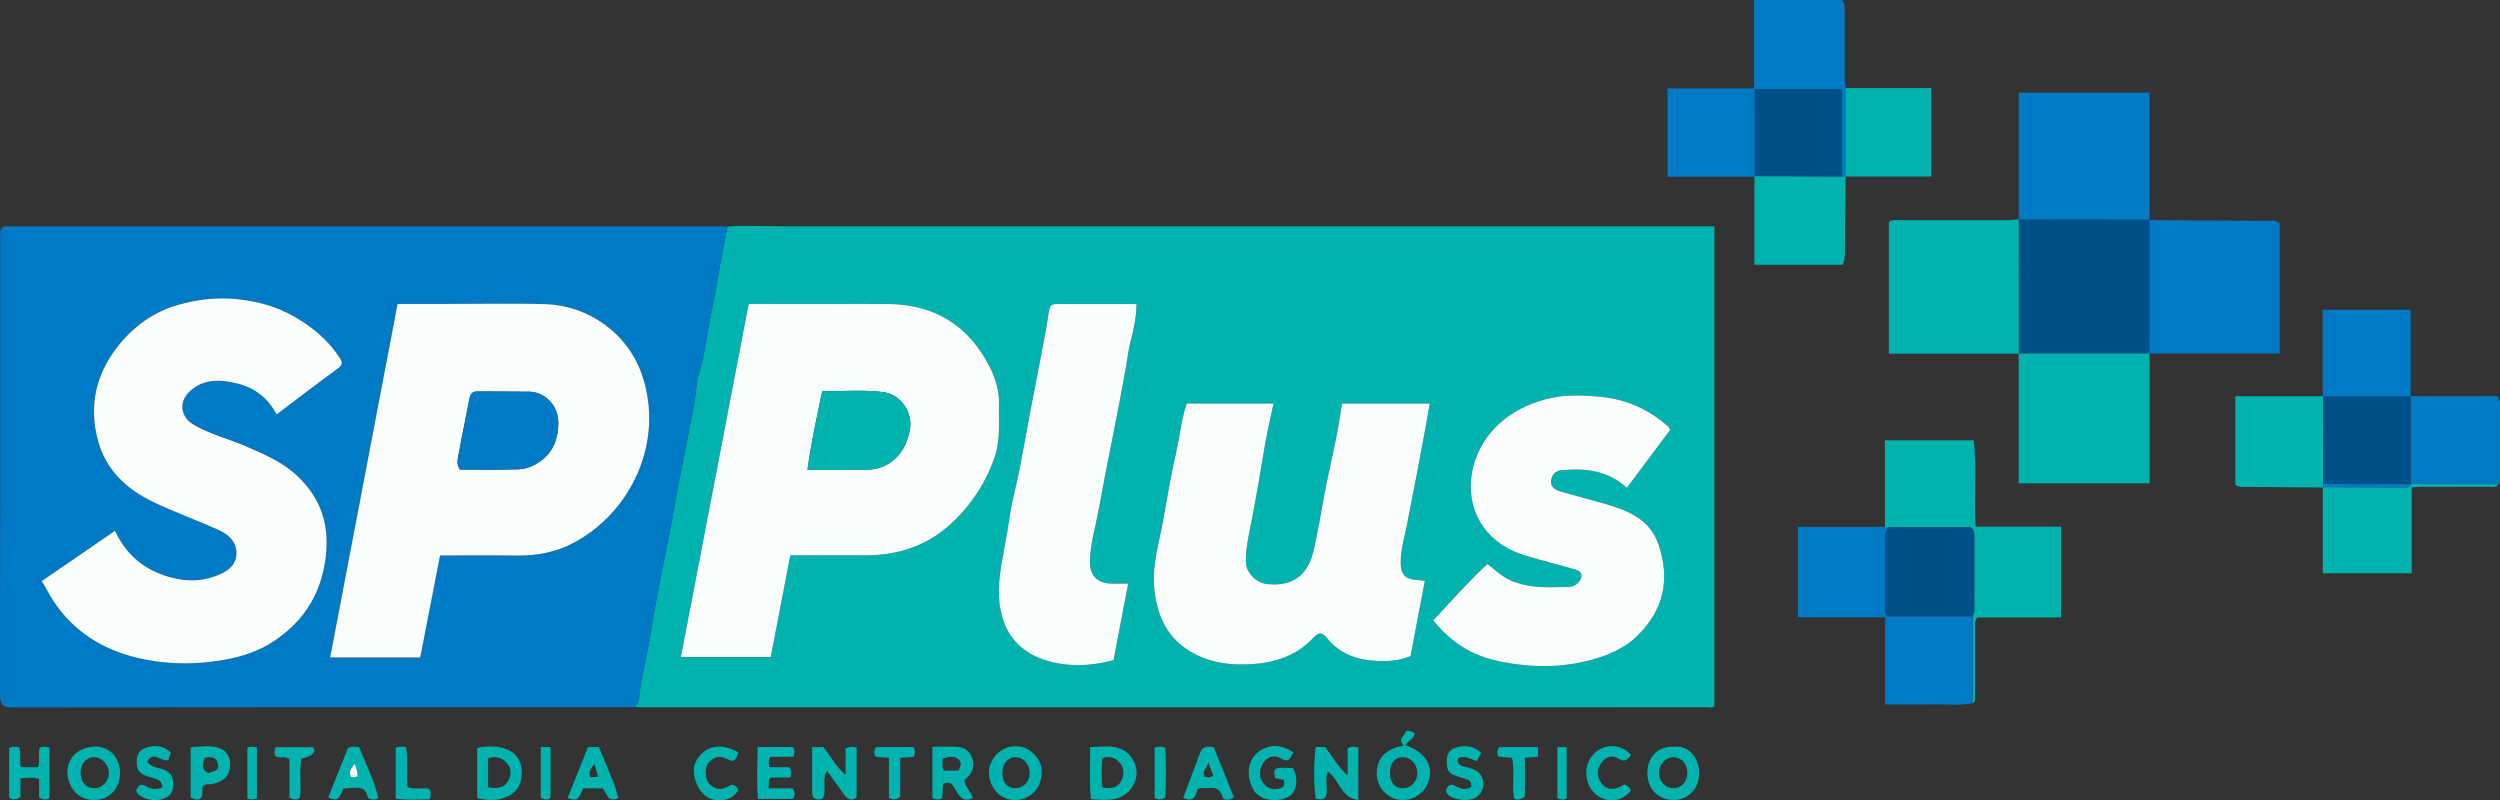 <?xml version="1.0" encoding="UTF-8"?>
<svg id="a" xmlns="http://www.w3.org/2000/svg" width="1455.96" height="466.15" viewBox="0 0 1455.96 466.15">
  <rect x="0" y="0" width="1455.96" height="466.15" fill="#333333" stroke="none"/>
  <defs>
    <style>
      .b {
        fill: #01b3af;
      }

      .b, .c, .d, .e {
        stroke-width: 0px;
      }

      .c {
        fill: #017ac5;
      }

      .d {
        fill: #fbfdfd;
      }

      .e {
        fill: #00508a;
      }
    </style>
  </defs>
  <path class="b" d="M423.69,131.97c10.65-.84,21.31-.16,31.96-.16h542.8v279.56c-1.41,1.03-3.13.51-4.73.51-206.65.03-413.31.03-619.96.02-1.33,0-2.66-.1-3.99-.16,3.51-4.02,2.55-9.43,3.51-13.99,2.25-10.73,4.48-21.53,6.21-32.36,3.91-24.38,9.53-48.42,13.66-72.76,2.1-12.38,4.98-24.77,7.2-37.16,1.54-8.6,3.53-17.18,4.78-25.87.59-4.12.69-8.55,2-12.48,2.8-8.43,3.7-17.22,5.35-25.82,1.92-10.01,4.04-20,5.69-30.07,1.6-9.79,3.66-19.51,5.52-29.26h0ZM448.87,382.64c3.82-19.91,7.57-39.38,11.38-59.22h6.12c12.67,0,25.33-.02,38,0,19.92.02,37.24-6.23,51.66-20.44,10.72-10.57,18.51-22.83,23.31-36.98,3.36-9.9,2.2-20.28,2.46-30.5.19-7.46-1.81-14.49-4.95-20.87-12.18-24.82-32.36-37.47-60.11-37.58-25.17-.1-50.33-.02-75.5-.02h-5.22c-13.19,68.71-26.32,137.08-39.48,205.62h52.33,0ZM691.13,235.03c-3.24,9.13-3.96,18.82-6.12,28.19-3.02,13.04-5.23,26.28-7.55,39.48-2.27,12.9-6.39,25.6-5.33,38.91,1.38,17.35,7.94,31.58,24.55,39.71,10.24,5.02,21.02,6.21,32.11,5.5,13.77-.88,26.35-4.93,36.03-15.39,2.99-3.23,5.07-3.47,7.97.15,7.37,9.23,17.51,12.82,28.98,13.31,6.64.28,13.22.05,19.7-2.84,2.72-14.33,5.49-28.94,8.31-43.8-1.37-.16-2.33-.35-3.3-.38-8.29-.29-11.02-3.13-10.75-11.5.23-7.3,2.35-14.29,3.77-21.4,3.74-18.71,7.2-37.47,10.74-56.22.84-4.47,1.56-8.96,2.38-13.72h-51.1c-1.01,6.17-1.81,12.22-3,18.19-2.43,12.18-5.33,24.26-7.54,36.48-1.85,10.2-3.59,20.41-5.89,30.53-2.92,12.89-10.26,21.49-26.87,19.96-6.88-.63-12.51-6.9-12.65-12.76-.21-8.82,2.06-17.17,3.61-25.72,1.56-8.61,3.31-17.22,4.67-25.88.78-4.97,1.7-9.93,2.52-14.9,1.43-8.58,3.44-17.07,5.27-25.9h-50.53.02ZM972.7,250.34c-.55-.92-.76-1.62-1.23-2.03-11.1-9.73-24.21-15.72-38.64-17.16-10.88-1.08-22-1.64-33.06,1.44-10.42,2.91-19.65,7.5-27.41,14.82-23.74,22.4-22.63,64.49,16.03,76.17,9.66,2.92,19.48,5.32,29.18,8.15,4.1,1.2,4.51,4.44,1.59,7.53-2.89,3.07-6.47,2.56-10,2.66-9.98.27-19.85.29-29.33-3.89-5.23-2.31-9.17-6.19-13.58-9.61-11.32,10.53-21.35,21.87-31.6,32.93,14.6,17.62,28.79,22.44,45.31,25.03,14.16,2.22,28.69,2.26,43.07-1.19,11.3-2.71,21.82-6.6,30.25-14.68,15.74-15.09,19.55-33.35,12.51-53.65-5.28-15.24-18.89-20-32.75-23.94-8.28-2.35-16.63-4.46-24.88-6.91-2.76-.82-5.3-2.85-4.91-5.98.39-3.11,2.3-5.81,5.91-6.16,13.66-1.32,26.74-.16,38.31,10.19,8.53-11.41,16.88-22.58,25.22-33.73h0ZM661.9,177.03c-16.11,0-31.57,0-47.02,0-3,0-3.71,1.99-4.07,4.59-.75,5.41-1.67,10.79-2.69,16.15-2.66,14.01-5.45,28-8.11,42.01-2.19,11.53-4.18,23.09-6.44,34.6-1.73,8.79-4.27,17.44-5.52,26.29-1.3,9.2-3.17,18.31-4.71,27.45-1.77,10.52-2.63,20.62.31,31.02,3.79,13.44,13.05,21.57,25.64,25.43,12.67,3.89,25.8,3.52,39.24-.18,2.8-14.62,5.61-29.33,8.52-44.54-3.2,0-6.35.01-9.49,0-8.19-.04-12.83-4.57-12.78-12.61.06-10.04,3.11-19.62,4.87-29.38,5.18-28.73,11.46-57.25,16.39-86.05.68-3.95,1.15-8.05,2.16-11.96,1.86-7.26,3.57-14.5,3.71-22.85v.02Z"/>
  <path class="c" d="M423.69,131.97c-1.86,9.75-3.92,19.46-5.52,29.26-1.65,10.07-3.76,20.07-5.69,30.07-1.65,8.59-2.55,17.39-5.35,25.82-1.31,3.93-1.41,8.36-2,12.48-1.25,8.69-3.24,17.28-4.78,25.87-2.21,12.39-5.1,24.78-7.2,37.16-4.13,24.34-9.74,48.38-13.66,72.76-1.74,10.83-3.96,21.64-6.21,32.36-.96,4.56,0,9.98-3.51,13.99-1.83.05-3.66.15-5.49.15-119,0-238.01-.04-357.01.13C1.43,412.02,0,410.22,0,404.63c.15-88.53.1-177.06.13-265.58,0-2.25-.71-4.71,1.5-7,1.13-.07,2.59-.23,4.05-.23,138.17,0,276.34,0,414.51,0,1.16,0,2.33.1,3.49.16h.01ZM231.54,176.99c-13.13,68.84-26.17,137.22-39.26,205.9h52.47c3.88-19.96,7.73-39.72,11.55-59.39,15.81,0,30.31-.15,44.8.05,11.51.16,22.67-1.97,32.68-7.25,33.83-17.83,53.26-58.85,40.25-97.65-8.35-24.9-31.85-40.71-55.99-41.5-19.14-.62-38.32-.15-57.49-.16h-29.01ZM24.26,338.45c1,1.64,1.57,2.44,2.02,3.31,13.27,25.85,35.19,38.95,63.25,43.21,12.13,1.84,24.15,1.73,36.29.03,12.02-1.68,23.5-4.85,33.63-11.6,16.69-11.12,26.82-26.23,29.9-46.6,2.98-19.69-1.75-35.96-16.22-49.62-8.76-8.28-19.56-12.78-30.34-17.43-10.01-4.32-20.75-6.87-30.19-12.52-7.46-4.46-8.61-12.98-2.47-18.96,8.27-8.07,18.41-7.32,28.41-4.84,9.88,2.45,17.46,8.48,22.54,17.9,12.22-9.2,23.94-18.17,35.85-26.89,2.89-2.12,2.28-3.87.77-6.21-5.48-8.49-12.78-15.09-21.11-20.67-11.73-7.86-24.46-11.94-38.68-13.37-11.86-1.19-23.2.22-34.17,3.33-14.28,4.04-26.21,12.68-35.4,24.46-12.75,16.35-16.74,34.84-11.23,54.91,4.69,17.07,16.73,28.11,32.1,35.46,12.66,6.05,25.95,10.77,38.71,16.63,5,2.3,9.34,6.08,9.74,12.43.35,5.66-2.96,9.61-7.33,11.91-11.52,6.07-23.53,5.76-35.67,1.43-12.9-4.61-21.97-13.29-27.72-25.64-14.29,9.81-28.33,19.45-42.71,29.33h.03Z"/>
  <path class="e" d="M1251.83,127.95l.1.25c-.03,25.89-.07,51.78-.1,77.66h.05c-25.4.02-50.81.03-76.21.05l.06.07c-.01-26.11-.02-52.21-.04-78.32v.07c25.38.07,50.76.15,76.13.22h0Z"/>
  <path class="b" d="M1175.7,127.65c.01,26.11.02,52.21.04,78.32h-75.71v-76.62c1.97-1.67,4.22-1.1,6.3-1.11,20.81-.02,41.63.03,62.44,0,2.31,0,4.62-.39,6.93-.6h0Z"/>
  <path class="c" d="M1251.84,205.86c.03-25.89.07-51.77.1-77.66,22.96.13,45.91.25,68.87.4,2.29,0,4.71-.49,6.81,1.54v75.72h-75.78Z"/>
  <path class="b" d="M1175.67,205.91c25.4-.02,50.81-.03,76.21-.05v75.61h-76.21v-75.56Z"/>
  <path class="c" d="M1251.83,127.95c-25.37-.07-50.75-.15-76.12-.22V53.97h76.12v73.98Z"/>
  <path class="b" d="M1097.74,306.86v-50.43h51.72c1.97,16.29.01,33.06,1.07,50.3h49.79v52.85h-48.81c-1.85,2.71-1.23,4.94-1.24,7.04-.07,12.66-.01,25.32-.08,37.98,0,1.71.77,3.75-1.29,4.98-.02-16.89-.03-33.77-.05-50.66.33-1.11.93-2.21.93-3.32.06-14.67.03-29.33.02-44,0-1.76-.59-3.24-2.23-4.62h-47.68c-.72-.04-1.44-.08-2.16-.12h.01Z"/>
  <path class="c" d="M1148.85,358.92c.02,16.89.03,33.78.05,50.66-7.9,1.5-15.87.46-23.81.64-8.93.2-17.87.04-27.24.04v-50.76h-50.8v-52.64h50.69c.72.04,1.44.08,2.16.11-1.74,2.34-2.15,4.94-2.12,7.84.13,11.79,0,23.58.09,35.37.02,2.75-.69,5.61.9,8.74h50.08Z"/>
  <path class="c" d="M1352.7,230.76v-50.39h51.25v50.32h50.02c1.96,1.63,1.97,3.16,1.97,4.65.02,14.67.02,29.34,0,44.01,0,.97.1,2.04-.99,2.62-17-.02-34.01-.04-51.01-.06v-50.89h-50.79c-.15-.1-.3-.19-.45-.28v.02Z"/>
  <path class="c" d="M1021.57,51.5V0h51.09c1.77,1.96,1.68,4.47,1.68,6.96,0,12.98-.02,25.96.03,38.95,0,1.8.35,3.6.54,5.41-.03,17.17-.07,34.34-.1,51.51h.02c-.68-.03-1.37-.06-2.05-.08v-50.81h-50.84c-.13-.13-.25-.27-.37-.41v-.03Z"/>
  <path class="b" d="M1072.78,102.72c.68.03,1.37.06,2.05.09-.13,14.28-.26,28.56-.38,42.84-.02,2.79.11,5.6-1.26,8.51h-51.44v-51.22l.21-.37c16.94.05,33.88.1,50.82.15h0Z"/>
  <path class="b" d="M1352.77,283.92c-14.65-.12-29.3-.23-43.96-.36-2.3-.02-4.67.32-6.96-1.2v-51.6h50.84c.15.09.31.18.45.28-.08,16.93-.16,33.85-.23,50.78.02.63.04,1.27.06,1.9l-.2.2h0Z"/>
  <path class="b" d="M1403.94,281.92c17,.02,34.01.04,51.01.06-1.33,2.21-3.53,1.47-5.42,1.48-12.98.06-25.97.03-38.96.05-1.79,0-3.58.18-6.01.31v50.03h-51.79v-49.94l.2-.2c15.81.06,31.63.11,47.44.17,1.51,0,3.1.14,3.48-1.92l.04-.04h.01Z"/>
  <path class="c" d="M1021.75,102.94h-50.63v-51.44h50.44c.12.14.25.27.37.41,0,16.89.02,33.78.03,50.67l-.21.37h0Z"/>
  <path class="b" d="M1074.81,102.81c.03-17.17.07-34.34.1-51.51h49.8v51.51h-49.9Z"/>
  <path class="b" d="M784.82,451.68v-15.79c2.07-1.53,4-1,6.27-.62v30.63c-10.42-1.32-10.98-11.95-17.77-16.54-1.39,3.65-.67,7.42-.63,11.03.05,4.15-1.42,5.93-6.43,4.81-1.33-9.92-1.12-19.95-.1-30.14h5.55c4.1,5.26,7.2,11.11,13.12,16.62h-.01Z"/>
  <path class="b" d="M472.99,435.09h6.52c4.09,5,6.87,10.98,12.96,16.17v-15.37c2.5-1.37,4.25-1.09,6.41-.48v29.01c-3.34,2.44-5.44.8-7.27-1.7-3.25-4.44-6.47-8.91-10.03-13.83-2.41,4.05-1.04,7.75-1.42,11.23-.26,2.41.32,5.47-3.42,5.48-3.85.01-3.76-2.93-3.75-5.7.02-8.12,0-16.24,0-24.81h0Z"/>
  <path class="b" d="M817.52,434.21c-3.81-3.94.66-5.69,1.26-8.42,2.17-.67,3.6.41,5.19,1.31-.71,3.4-3.98,4.39-5.56,6.79,10.51,3.61,15.66,10.52,14.15,18.82-1.51,8.3-8.63,13.75-17.14,13.13-7.11-.52-13.35-7.15-13.6-14.47-.33-9.44,4.74-15.24,15.72-17.16h-.02ZM809.47,450.21c.04,5.6,2.86,8.85,7.73,8.86,4.45.01,8.24-4.01,8.25-8.78.01-4.95-3.79-9.28-8.21-9.33-4.88-.06-7.81,3.42-7.77,9.25h0Z"/>
  <path class="b" d="M634.82,435.11c9.22-.29,18.39-2.15,24.31,6.29,3.72,5.31,3.74,11.84.07,17.21-5.69,8.33-14.6,7.49-23.88,6.78-1.04-9.9-.22-19.78-.49-30.27h-.01ZM641.96,441.53c-.55,5.55-.43,11.28-.06,17,4.59.96,8.54.53,10.91-3.36,1.87-3.06,1.91-7.03.09-9.89-2.24-3.5-5.96-5.46-10.94-3.76h0Z"/>
  <path class="b" d="M606.63,450.15c-.02,8.79-6.62,15.54-15.08,15.79-9.24.27-15.67-7.81-15.61-16.17.05-6.93,5.84-15.11,15.71-15.2,8.43-.08,15.87,8.42,14.98,15.59h0ZM583.73,450.1c0,5.65,2.96,9.02,7.88,8.95,4.5-.06,8.04-3.88,8.1-8.76.06-5.16-3.79-9.41-8.45-9.34-4.38.07-7.52,3.89-7.52,9.14h0Z"/>
  <path class="b" d="M69.88,450.26c-.08,9.29-6.35,15.64-15.29,15.65-8.73.01-14.84-6.95-15.32-15.65-.49-8.96,6.93-15.54,16.53-15.44,8.26.08,14.15,6.55,14.08,15.44ZM46.89,449.79c-.07,5.45,3.16,9.22,7.95,9.26,4.68.04,8.57-4.02,8.57-8.94,0-4.57-4.04-9.03-8.29-9.15-4.63-.13-8.16,3.65-8.23,8.83Z"/>
  <path class="b" d="M974.42,434.82c9.41-.85,15.03,6.62,15.15,15.19.13,9.26-6.25,15.88-15.09,15.89-8.71.01-15.05-6.48-15.08-15.45-.03-9.49,5.86-15.62,15.01-15.63h.01ZM982.68,450.11c0-5.17-3.38-9.05-7.97-9.14-4.65-.1-8.68,4.29-8.55,9.33.12,4.78,3.87,8.74,8.29,8.76,4.75.03,8.23-3.76,8.23-8.95h0Z"/>
  <path class="b" d="M753.23,438.11c-1.68,3.64-2.73,6.31-7.33,3.56-3.31-1.98-7.24-1.37-9.71,1.95-3.04,4.07-3.35,8.68-.17,12.83,2.46,3.21,6.09,3.76,9.88,2.54,2.27-.73,2.41-2.46,1.65-4.79-1.55-.33-3.27-.7-4.92-1.05-1.42-6.07-.52-6.56,10.43-5.77,3.21,5.92,2.19,13.76-2.11,16.28-7.11,4.16-17.4,2.54-20.93-3.65-4.41-7.75-4.14-18.86,5.45-23.78,5.79-2.97,11.68-2.1,17.75,1.88h0Z"/>
  <path class="b" d="M543.05,434.93c5.33,0,10.48-.4,15.53.13,3.76.39,6.56,3.01,7.74,6.79,1.65,5.29-.51,9.3-4.67,12.32.25,4.33,3.93,6.69,4.85,10.49-4.91,2.74-7.39-.24-9.69-4.14-1.57-2.66-2.9-6.25-7.59-3.91-.18,2.74-.37,5.51-.55,8.19-1.9,1.25-3.61.94-5.62.04v-29.9h0ZM558.09,448.79c1.61-2.34,2.13-4.98-.07-6.72-2.61-2.06-5.84-1.28-9.05-.29.19,2.41-.62,4.7.59,7.01h8.53,0Z"/>
  <path class="b" d="M277.9,464.75v-29.12c10.24-2.41,20,.03,23.72,5.9,3.18,5.01,3.01,12.94-.38,17.74-4.17,5.89-13.73,8.19-23.34,5.49h0ZM284.23,458.46c4.55.98,8.57.71,11.17-2.82,2.56-3.48,2.73-7.8-.08-11.14-2.65-3.15-6.48-4.51-11.09-2.88v16.85h0Z"/>
  <path class="b" d="M12.23,446.79h9.86c1.43-3.65-.03-7.56.97-11.29,1.71-.96,3.47-.63,5.71-.28v29.48c-1.99,1.64-3.8.89-6-.29v-10.75c-3.72-1.18-7.08-.68-10.85-.41v10.95c-2.28,1.46-4.18,2.11-6.59.29v-28.75c2.03-1.31,3.82-.8,5.78-.58,1.48,3.59-.05,7.5,1.12,11.63h0Z"/>
  <path class="b" d="M441.32,435.04h20.46c1.28,1.76.95,3.5.36,5.71h-13.53c-1.28,2.11-.88,3.86-.52,6.05h11.52c1.6,2.03,1.17,3.78.69,5.98h-11.43c-1.83,2.02-.79,3.88-1.29,6.35h14.02c1.69,2.45,1.44,4.13.21,6.17h-20.44c-.62-10.01-.46-20-.06-30.26h.01Z"/>
  <path class="b" d="M118.24,457.7c-1.08,2.23.47,5.22-1.47,7.42-2.07,1.1-3.86.4-5.73-.74v-29.17c5.44-.45,10.84-1.17,15.86.18,5.34,1.44,7.61,5.86,7.07,11.53-.49,5.15-4.3,8.66-10.78,9.75-1.59.27-3.35-.31-4.95,1.03ZM119.25,441.25c-1.84,5.56-1.67,6.41,1.92,9.07,2.28-1.4,6.82-.68,5.79-5.46-.91-4.21-4.32-4.19-7.71-3.61h0Z"/>
  <path class="b" d="M360.14,464.68c-6.93,3.35-6.43-3.65-9.39-5.58h-11.13c-1,2.22-1.62,4.66-3.61,6.36-1.61.47-3.2.17-5.42-.81,3.94-9.83,7.89-19.68,11.86-29.56h6.34c3.73,9.77,8.63,19.3,11.35,29.6h0ZM343.77,452.64c1.44-.08,2.72-.15,4.53-.24-.73-2.6-1.34-4.81-2.08-7.44-2.01,2.45-3.68,4.3-2.45,7.68Z"/>
  <path class="b" d="M220.41,464.53c-2.33,1.88-4.17.99-6.01.25-1.93-6.37-2.83-6.71-14.4-5.48-1.82,3.14-2.23,8.79-8.78,5.03,3.85-9.67,7.67-19.26,11.4-28.64,2.15-1.28,4.15-.68,6.44-.71,4.05,9.74,8.57,19.39,11.35,29.56h0ZM206.71,444.82c-2.14,2.51-3.91,4.52-2.25,7.7,1.16-.02,2.43.56,3.73-.54.38-2.31-.77-4.35-1.48-7.16Z"/>
  <path class="b" d="M706.89,435.2c3.89,9.65,7.82,19.38,11.71,29.03-2.65,1.95-6.05,2.1-6.58.06-2.01-7.75-7.88-4.82-12.54-5.28-.62-.06-1.28.25-2.1.44-.97,4.46-2.59,8.1-8.3,5.12,3.32-8.81,6.64-17.49,9.84-26.22,1.34-3.65,4.02-3.87,7.98-3.15h-.01ZM703.74,444c-.83,3.57-4.02,5.2-2.15,8.33,1.61.42,3.18.7,4.96-.65-.77-2.12-1.57-4.28-2.81-7.67h0Z"/>
  <path class="b" d="M94.59,458.49c-.1-4.38-3.37-4.68-6.5-5.67-3.59-1.14-7.66-2.08-8.36-6.98-.65-4.55.5-8.73,4.82-10.22,4.97-1.72,10.34-1.77,14.95,2.63-.49,1.52-.97,3.01-1.43,4.44-4.13,1.16-8.89-5.85-12.29.96,2.67,3.79,6.94,3.29,10.24,4.82,4.66,2.16,4.94,5.37,4.83,9.5-.12,4.26-2.83,6.38-6.25,7.37-4.63,1.34-9.19.63-13.34-2.16-1.62-1.09-2.37-2.35-1.39-4.11,1-1.81,2.56-2.72,4.53-1.48,3.16,1.98,6.37,2.64,10.18.91h.01Z"/>
  <path class="b" d="M862.64,438.4c-.91,1.71-1.65,3.11-2.51,4.73-3.58-.69-6.64-3.6-10.95-1.57-1.06,4.41,2.58,4.56,5.52,5.37,4.22,1.17,8.21,2.78,9,7.79.69,4.34-.78,7.87-4.79,10.05-3.88,2.12-12.56,1.1-15.57-1.96-1.1-1.11-1.58-2.57-.54-4.19,1.26-1.97,2.66-1.81,4.58-.93,5.16,2.35,5.2,2.27,9.42.75.58-4.39-2.74-4.54-5.69-5.58-3.3-1.16-7.58-1.55-8.29-6.17-.68-4.41-.42-9.16,4.22-10.96,5.1-1.98,10.59-1.84,15.59,2.68h0Z"/>
  <path class="b" d="M949.91,439.78c-2.08,2.43-3.69,4.39-7.08,2.16-3.68-2.42-7.39-1.39-9.97,2.02-2.98,3.94-3.12,8.24-.07,12.33,2.75,3.69,6.36,3.74,10.24,2.14,1.04-.43,1.98-1.11,2.89-1.63,2.09.64,3.27,1.83,3.88,3.59-5.06,6.68-14.3,7.59-20.57,2.11-6.89-6.01-7.23-17.53-.7-23.78,6.17-5.91,16.1-5.53,21.39,1.07h-.01Z"/>
  <path class="b" d="M429.87,438.01c-.64,4.09-2.37,6.39-6.26,4.12-4.23-2.48-7.7-1.38-10.61,1.64-2.88,2.98-2.61,9.97.32,12.93,3.14,3.17,6.88,3.67,10.83,1.27.7-.43,1.46-.74,2.07-1.05,1.98.4,3.18,1.4,3.69,3.18-2.9,5.62-11.01,7.76-17.21,4.55-6.91-3.58-10.85-15.06-7.34-21.4,4.94-8.92,13.74-10.93,24.51-5.22v-.02Z"/>
  <path class="b" d="M250.24,465.58c-6.58-.07-12.98.64-19.8-.55v-29.46c1.85-1.12,3.65-.5,5.97-.63,1.45,7.84.05,15.67.91,23.49,4.22,1.59,8.65.03,12.72,1,1.19,1.88.94,3.63.2,6.16h0Z"/>
  <path class="b" d="M880.61,441.39c-3.13-.3-5.57-.53-7.88-.75-1.13-2.12-.77-3.8.29-5.54h22.66v5.66c-2.42.16-4.7.31-7.6.51v22.79c-2.19,1.51-3.85,2-6.25,1.02-1.56-7.62.55-15.84-1.23-23.7h.01Z"/>
  <path class="b" d="M168.56,464.43v-22.4c-2.71-1.91-5.61-.22-8.1-1.55-1.08-1.68-.37-3.37-.02-5.32h21.97c1.83,2.98-.46,5.2-6.87,6.66-1.45,7.47.21,15.3-.92,22.84-2.03,1.59-3.84,1.04-6.05-.22h0Z"/>
  <path class="b" d="M517.71,441.36c-3.03-.22-5.32-.38-7.53-.54-1.49-1.98-1.22-3.82-.07-5.72h21.83c1.2,1.84.97,3.55.26,5.61-2.4.2-4.84.4-7.93.65v22.72c-2.43,1.99-4.25,1.76-6.55.59v-23.3h-.01Z"/>
  <path class="b" d="M678.67,435.57c.41,9.65.51,19.46-.03,28.72-2.39,2-4.06,1.19-6.17.54v-29.49c2.14-.57,3.9-.71,6.2.23h0Z"/>
  <path class="b" d="M149.61,464.95c-2.05.94-3.63.82-5.54,0v-29.54c1.65-.9,3.4-.49,5.54-.22v29.76Z"/>
  <path class="b" d="M906.98,464.85v-29.72h5.45v29.7c-1.8,1.41-3.62.82-5.45.02Z"/>
  <path class="b" d="M314.93,435.09h5.69v29.58c-2.08,1.62-3.76.79-5.69.09v-29.66h0Z"/>
  <path class="d" d="M448.87,382.64h-52.33c13.16-68.54,26.29-136.91,39.48-205.62h5.22c25.17,0,50.33-.08,75.5.02,27.75.11,47.93,12.76,60.11,37.58,3.13,6.38,5.14,13.42,4.95,20.87-.26,10.23.9,20.6-2.46,30.5-4.8,14.15-12.59,26.42-23.31,36.98-14.42,14.21-31.74,20.45-51.66,20.44-12.67-.01-25.33,0-38,0h-6.12c-3.81,19.84-7.55,39.31-11.38,59.22h0ZM470.26,273.59c12.96,0,24.58.17,36.2-.11,3.11-.08,6.43-1.05,9.22-2.47,8.21-4.17,12.37-11.47,14.13-20.23,2.11-10.51-5.1-21.16-15.66-22.46-11.55-1.42-23.17-.36-35.31-.57-3.12,15.29-6.46,30.07-8.58,45.83h0Z"/>
  <path class="d" d="M691.13,235.03h50.53c-1.83,8.83-3.85,17.31-5.27,25.9-.83,4.97-1.74,9.93-2.52,14.9-1.36,8.66-3.11,17.27-4.67,25.88-1.55,8.55-3.82,16.9-3.61,25.72.14,5.86,5.77,12.12,12.65,12.76,16.61,1.53,23.94-7.07,26.87-19.96,2.3-10.13,4.05-20.33,5.89-30.53,2.21-12.21,5.11-24.3,7.54-36.48,1.19-5.97,2-12.02,3-18.19h51.1c-.82,4.76-1.54,9.25-2.38,13.72-3.54,18.75-7,37.51-10.74,56.22-1.42,7.11-3.54,14.09-3.77,21.4-.27,8.37,2.46,11.22,10.75,11.5.97.03,1.93.22,3.3.38-2.82,14.86-5.59,29.47-8.31,43.8-6.49,2.89-13.06,3.13-19.7,2.84-11.47-.49-21.61-4.08-28.98-13.31-2.89-3.62-4.98-3.38-7.97-.15-9.67,10.46-22.26,14.51-36.03,15.39-11.09.71-21.88-.48-32.11-5.5-16.6-8.14-23.17-22.36-24.55-39.71-1.06-13.31,3.06-26.01,5.33-38.91,2.32-13.2,4.53-26.43,7.55-39.48,2.16-9.36,2.88-19.05,6.12-28.19h-.02Z"/>
  <path class="d" d="M972.7,250.34c-8.34,11.15-16.68,22.32-25.22,33.73-11.57-10.35-24.65-11.51-38.31-10.19-3.61.35-5.53,3.05-5.91,6.16-.39,3.13,2.15,5.16,4.91,5.98,8.25,2.45,16.6,4.56,24.88,6.91,13.86,3.94,27.47,8.7,32.75,23.94,7.04,20.3,3.23,38.57-12.51,53.65-8.44,8.09-18.95,11.98-30.25,14.68-14.38,3.44-28.91,3.4-43.07,1.19-16.52-2.59-30.71-7.41-45.31-25.03,10.25-11.06,20.28-22.4,31.6-32.93,4.4,3.42,8.35,7.31,13.58,9.61,9.48,4.18,19.35,4.15,29.33,3.89,3.53-.09,7.11.41,10-2.66,2.91-3.09,2.51-6.33-1.59-7.53-9.69-2.84-19.51-5.23-29.18-8.15-38.66-11.69-39.77-53.77-16.03-76.17,7.76-7.32,16.98-11.91,27.41-14.82,11.06-3.09,22.18-2.53,33.06-1.44,14.43,1.44,27.54,7.42,38.64,17.16.47.41.68,1.11,1.23,2.03h0Z"/>
  <path class="d" d="M661.9,177.03c-.13,8.35-1.85,15.59-3.71,22.85-1,3.91-1.48,8.01-2.16,11.96-4.92,28.79-11.21,57.31-16.39,86.05-1.76,9.76-4.81,19.34-4.87,29.38-.05,8.05,4.59,12.57,12.78,12.61,3.14.02,6.29,0,9.49,0-2.91,15.21-5.72,29.92-8.52,44.54-13.44,3.7-26.57,4.06-39.24.18-12.59-3.86-21.84-11.99-25.64-25.43-2.94-10.41-2.08-20.51-.31-31.02,1.54-9.14,3.41-18.25,4.71-27.45,1.25-8.85,3.79-17.5,5.52-26.29,2.27-11.51,4.25-23.07,6.44-34.6,2.66-14.01,5.45-28,8.11-42.01,1.02-5.36,1.94-10.75,2.69-16.15.36-2.6,1.06-4.59,4.07-4.59,15.46-.03,30.91,0,47.02,0v-.02Z"/>
  <path class="d" d="M231.54,176.99h29c19.16,0,38.34-.47,57.49.16,24.14.79,47.64,16.6,55.99,41.5,13.01,38.8-6.42,79.82-40.25,97.65-10.01,5.28-21.17,7.41-32.68,7.25-14.49-.2-28.98-.05-44.8-.05-3.82,19.67-7.67,39.43-11.55,59.39h-52.47c13.1-68.68,26.13-137.06,39.26-205.9h.01ZM267.8,273.46c11.52,0,22.83.24,34.12-.15,3.21-.11,6.62-1.05,9.68-2.76,9.44-5.28,13.4-13.17,13.55-23.99.15-10.95-8.34-18.41-17.25-18.46-9.98-.05-19.96-.09-29.94-.14-2.82,0-4.04,1.45-4.56,4.19-1.98,10.58-4.27,21.1-6.17,31.7-.53,2.97-1.63,6.18.56,9.61h.01Z"/>
  <path class="d" d="M24.26,338.45c14.39-9.88,28.43-19.52,42.71-29.33,5.75,12.35,14.82,21.03,27.72,25.64,12.13,4.34,24.14,4.64,35.67-1.43,4.37-2.3,7.68-6.25,7.33-11.91-.4-6.35-4.74-10.14-9.74-12.43-12.76-5.85-26.05-10.57-38.71-16.63-15.37-7.35-27.41-18.39-32.1-35.46-5.51-20.07-1.52-38.56,11.23-54.91,9.19-11.78,21.12-20.42,35.4-24.46,10.97-3.1,22.31-4.52,34.17-3.33,14.21,1.43,26.95,5.51,38.68,13.37,8.33,5.58,15.62,12.19,21.11,20.67,1.51,2.34,2.13,4.1-.77,6.21-11.91,8.71-23.63,17.68-35.85,26.89-5.08-9.42-12.66-15.45-22.54-17.9-10-2.48-20.14-3.22-28.41,4.84-6.14,5.99-5,14.5,2.47,18.96,9.43,5.64,20.18,8.2,30.19,12.52,10.78,4.65,21.57,9.15,30.34,17.43,14.47,13.66,19.19,29.92,16.22,49.62-3.08,20.36-13.21,35.48-29.9,46.6-10.13,6.75-21.61,9.92-33.63,11.6-12.14,1.7-24.16,1.81-36.29-.03-28.06-4.26-49.98-17.36-63.25-43.21-.45-.87-1.02-1.68-2.02-3.31h-.03Z"/>
  <path class="e" d="M1148.85,358.92h-50.08c-1.59-3.13-.88-5.99-.9-8.74-.09-11.79.04-23.58-.09-35.37-.03-2.9.38-5.5,2.12-7.84h47.68c1.64,1.39,2.23,2.86,2.23,4.62,0,14.67.03,29.33-.02,44,0,1.11-.61,2.21-.93,3.32h-.01Z"/>
  <path class="e" d="M1352.92,281.82c.08-16.93.15-33.86.23-50.78h50.79v50.89l-.04.04c-16.99-.05-33.99-.1-50.98-.15h0Z"/>
  <path class="e" d="M1021.97,102.57c0-16.89-.02-33.78-.03-50.67h50.84v50.81c-16.94-.05-33.88-.1-50.82-.15h.01Z"/>
  <path class="c" d="M1352.92,281.82c16.99.05,33.99.1,50.98.15-.38,2.06-1.97,1.93-3.48,1.92-15.82-.06-31.63-.11-47.44-.17-.02-.63-.04-1.27-.05-1.9h-.01Z"/>
  <path class="d" d="M206.71,444.82c.71,2.81,1.86,4.86,1.48,7.16-1.3,1.09-2.57.52-3.73.54-1.66-3.18.11-5.19,2.25-7.7Z"/>
  <path class="b" d="M470.26,273.59c2.12-15.76,5.46-30.54,8.58-45.83,12.13.21,23.76-.85,35.31.57,10.56,1.3,17.77,11.95,15.66,22.46-1.76,8.75-5.92,16.06-14.13,20.23-2.79,1.42-6.11,2.39-9.22,2.47-11.61.29-23.24.11-36.2.11h0Z"/>
  <path class="c" d="M267.8,273.46c-2.19-3.43-1.09-6.64-.56-9.61,1.9-10.59,4.19-21.12,6.17-31.7.51-2.74,1.74-4.21,4.56-4.19,9.98.04,19.96.09,29.94.14,8.91.05,17.4,7.5,17.25,18.46-.15,10.82-4.11,18.72-13.55,23.99-3.06,1.71-6.46,2.65-9.68,2.76-11.29.39-22.61.15-34.12.15h-.01Z"/>
</svg>